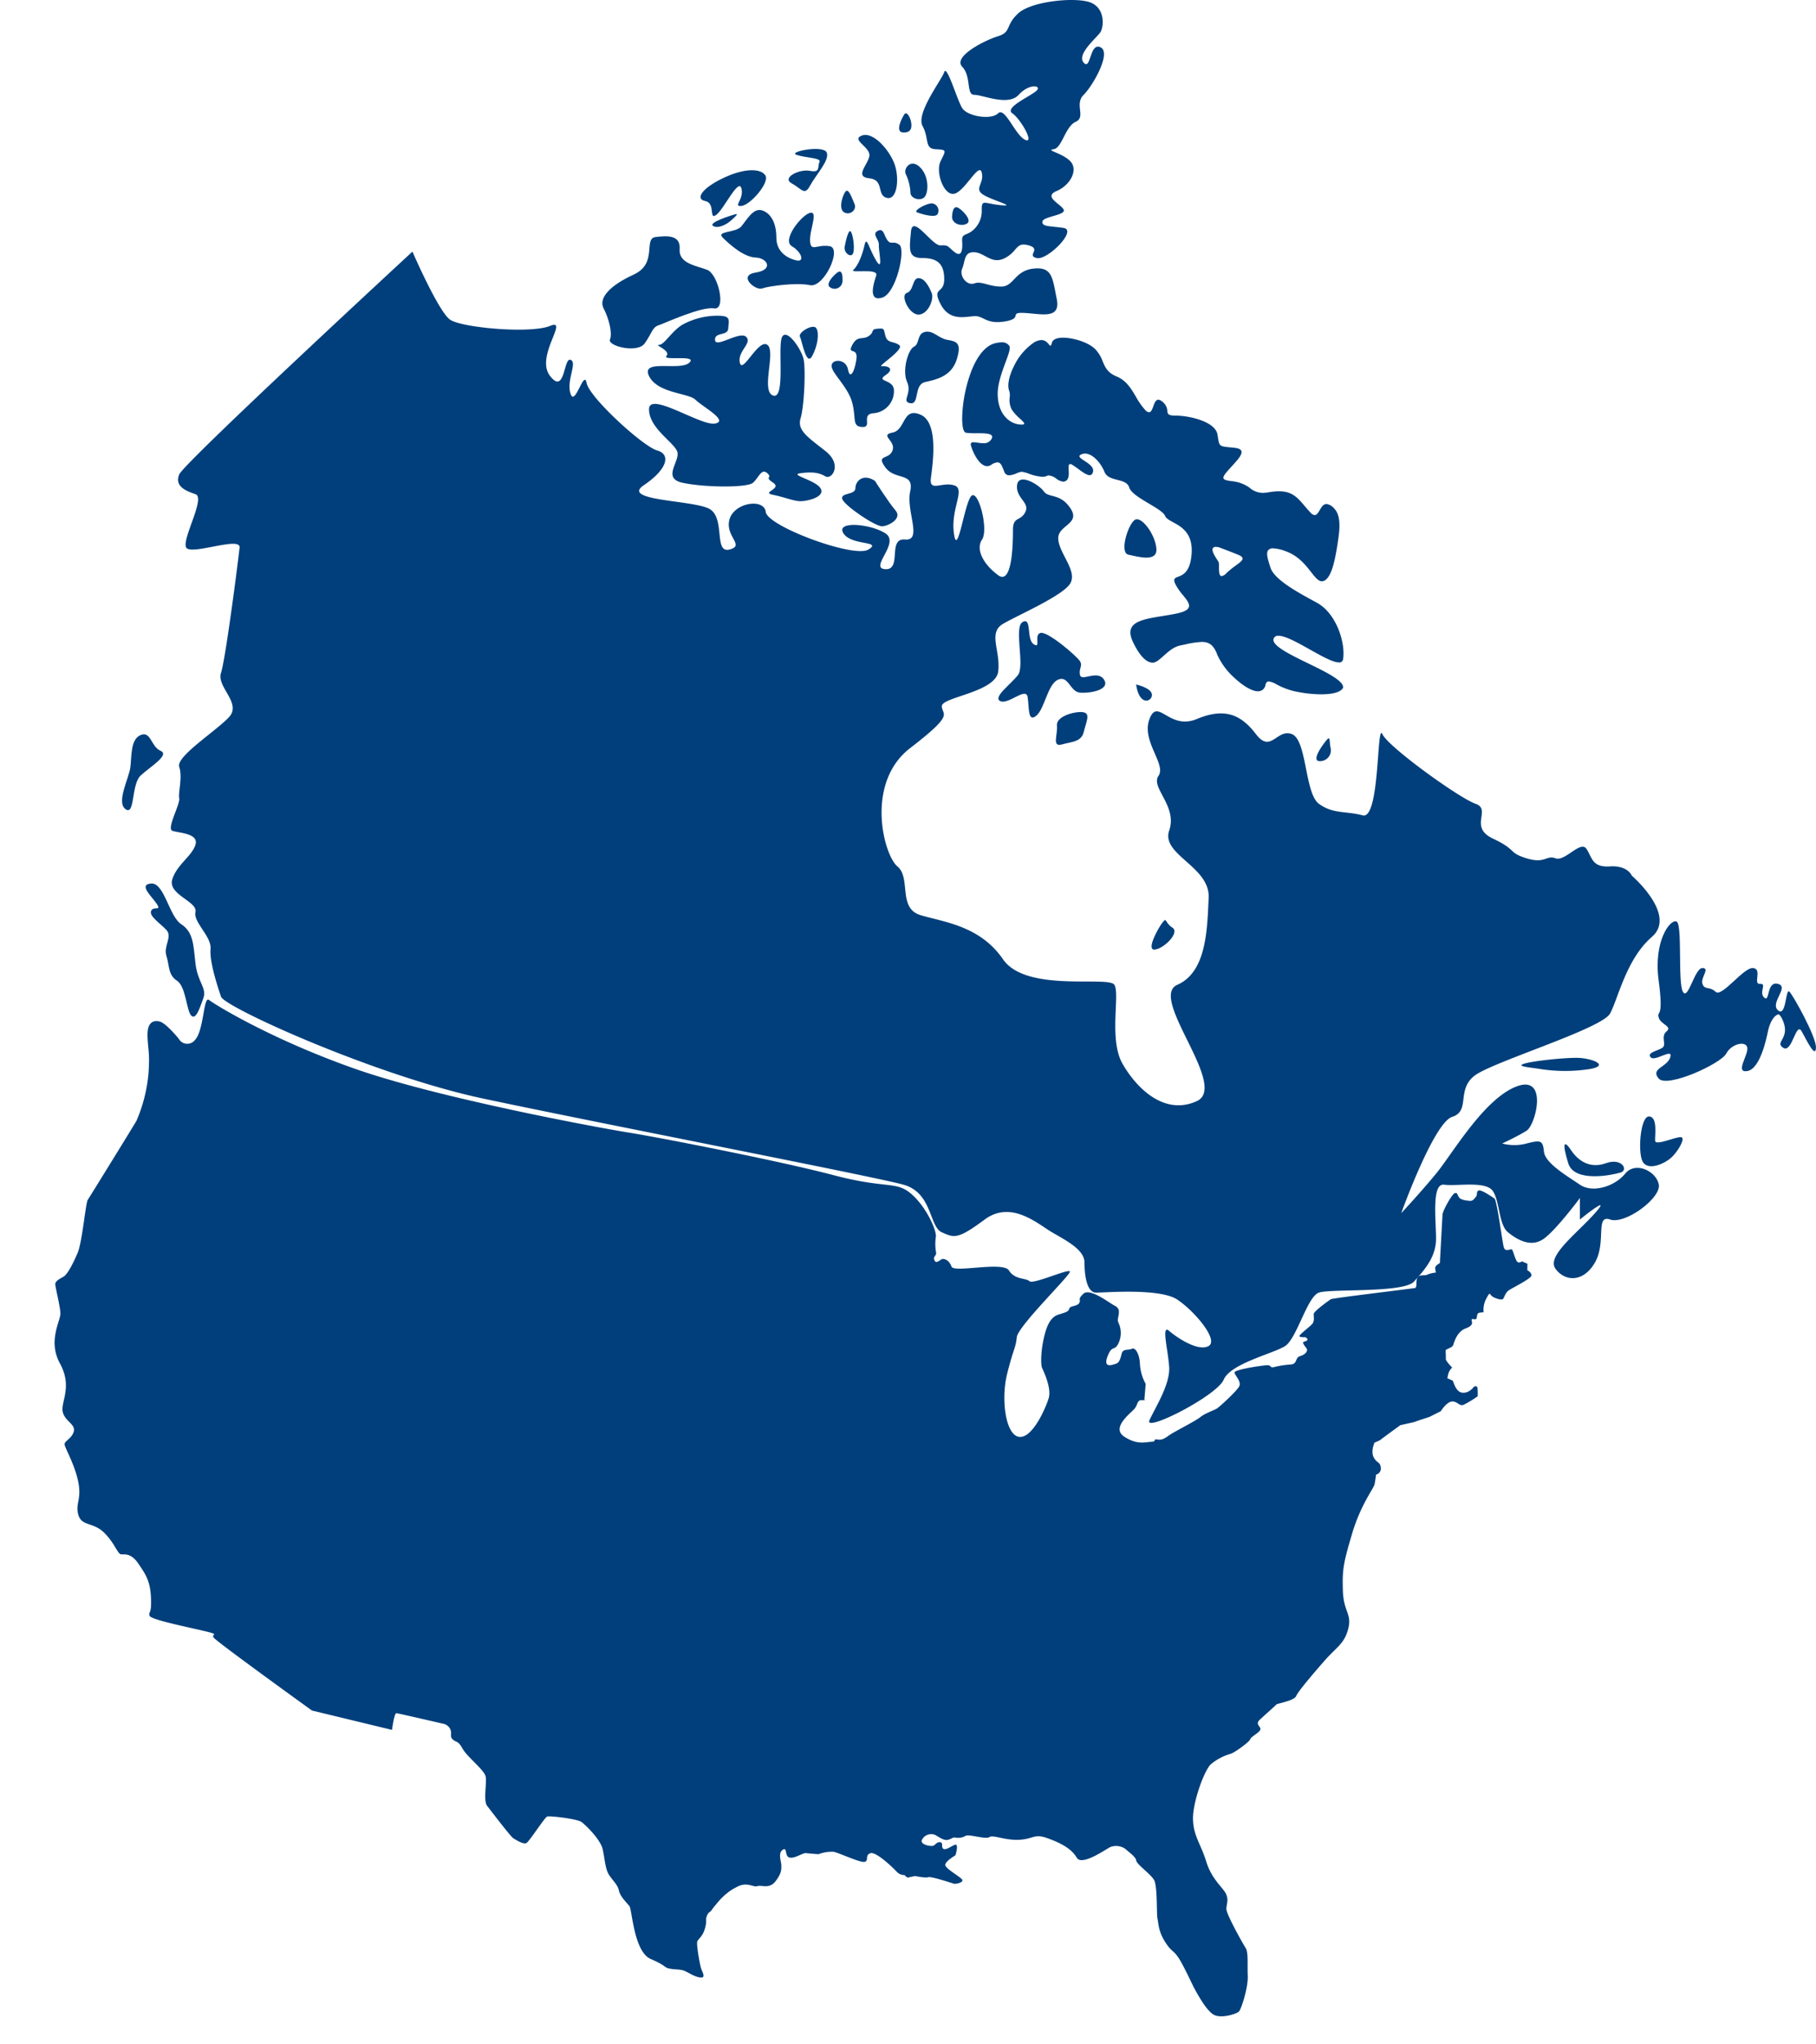 <svg xmlns="http://www.w3.org/2000/svg" width="553.529" height="622.938" viewBox="0 0 553.529 622.938">
  <g id="Group_714" data-name="Group 714" transform="translate(3829.544 -360.996)">
    <path id="Path_241" data-name="Path 241" d="M24.72,7.96c-2.067-.333-3.785.668-3.3,4.752s1.182,4.9,1.288,11.327a46.818,46.818,0,0,1-2.4,14.7C19.756,39.956,8.17,63.015,7.619,64.008S7.068,76.916,5.965,80.337s-2.537,6.841-3.641,7.612S-.1,89.494.006,90.487s1.987,6.289,2.317,8.606-3.2,8.716,1.214,15.336S4.862,125.912,5.6,128.817s4.2,3.512,3.944,5.723-2.585,3.279-2.475,4.272,3.668,5.875,5.185,11.143-.413,6.592.883,9.93,4.579,1.82,8.054,4.523,4.855,6.179,5.847,6.289,2.928-.859,5.521,2.285,4.2,5.072,4.849,10.292-.441,3.751,0,5.3,19.859,3.2,20.08,3.861-.662.11,0,1.1,31.774,19.528,31.774,19.528l24.824,3.751s.22-5.185.883-5.185,14.674,1.986,14.674,1.986a2.9,2.9,0,0,1,2.1,1.435c.772,1.324-.111,2.207,1.1,3.089s1.546.11,3.2,2.538,7.172,5.848,7.722,7.834-.109,7.391,1.214,8.826,7.944,8.715,8.827,9.158,3.2,1.654,4.083,1.1,4.854-8.275,5.626-8.606,9.157-.111,10.591.773,6.288,4.854,7.172,7.834,1.213,5.3,2.208,6.95,3.2,3.089,3.75,4.965,2.758,3.53,3.641,4.523,2.537,13.681,7.834,15.446,4.083,2.206,6.067,2.427,3.311-.22,4.965.441,3.089,1.434,4.634,1.434.552-1.434,0-2.537-2.208-7.393-1.986-8.275,1.485-1.58,1.986-4.192-.15-2.326.236-3.76.678-1.014,1.308-1.977a14.9,14.9,0,0,1,1.214-1.875,20.3,20.3,0,0,1,2.758-3.421,14.481,14.481,0,0,1,2.913-2.308c3.124-2.141,5.032-.34,6.355-.892s3.745.661,5.418-2,1.421-3.736,1.312-4.948-1.4-3.594,0-4.744.69,1.861,2.261,2.146,3.94-1.816,4.906-1.777,3.823,0,3.823,0a11.612,11.612,0,0,1,4.443-1.141c1.738.137,8.537,2.725,9.812,2.223s-.193-1.932,1.429-2.743,7.224,3.709,8.461,4.829a3.224,3.224,0,0,0,2.548.888s.85.773,1.121.657,2.124-.657,2.124-.657,3.09.386,4.018,0,7.687,1.275,8.074,1.313,2.549-.5,2.356-1.313-5.6-3.013-5.6-4.21,2.743-3.052,2.82-3.168.578-2.782,0-3.167-2.589,1.854-3.671,1.584-.154-2.009-1.352-1.97-1.275,1.082-2.162,1.313-3.864-.116-3.4-1.506a3.142,3.142,0,0,1,3.979-1.854c1.545.734,2.782,1.43,3.786,1.159s1.661-1.043,2.279-.927a4.5,4.5,0,0,0,3.09-.773c.85-.734,6.22.619,7.3-.27s4.86.666,9.253,0,4.186-2.353,8.593-1.159,7.455,2.627,9.232,5.1,8.652-3.4,9.888-4.133a4.885,4.885,0,0,1,4.675.193c1.043.85,3.283,2.047,3.553,3.206s4.631,3.648,5.907,5.387,1.664,10.49,2.09,11.687.51,3.653,2.858,6.76,2.674,2.2,4.559,4.558,4.868,7.785,5.91,9.3,4.023,6.067,6.374,7.082,6.915-.889,7.533-1.7,2.163-7.456,1.7-11.01-.385-7.108-1.39-8.421-6.76-9.735-6.876-11.318.5-2.666-.464-4.481-4.752-4.056-6.876-9.31-4.583-7.429-5.176-12.515,2.105-15.148,3.936-17.2a16.44,16.44,0,0,1,5.8-3.737c1.313-.579,5.446-4.21,5.523-4.945s2.82-2.357,2.82-3.284-1.816-1.352-.426-2.9,4.482-4.79,4.636-5.06,5.33-1.622,5.755-3.052,4.527-7.181,7.714-11.54,5.547-5.578,6.314-10.276-1.857-4.953-2.632-11.4-.585-8.376,1.274-17.538,5.37-14.292,5.524-15.683.154-2.781.232-2.936a1.9,1.9,0,0,0,1.2-2.279c-.387-1.816-1.237-1.081-2.4-2.859s-.155-4.519-.155-4.519a14.665,14.665,0,0,0,1.662-.927c.037-.116,5.716-5.061,5.716-5.061s4.288-1.313,4.4-1.429,4.172-1.816,4.172-1.816l3.322-2.047s1.619-3.194,3.32-3.276,2.281,1.5,3.672.572a30.281,30.281,0,0,0,3.823-2.82,18.412,18.412,0,0,0-.231-2.279c-.194-1.275-1.159-.5-1.159-.5s-1.244,2.149-3.361,2.1-3.014-3.3-3.283-3.412-1.661-.579-1.661-.579.037-.387.193-1.43a4.136,4.136,0,0,1,1-1.931s-2.162-1.816-2.162-2.473-.271-2.24-.271-2.588,1.814-.966,2.086-1.66.657-4.22,3.4-5.525,1.5-2.279,1.583-2.82,1.351.193,1.467-.579,0-.889.23-1.391,1.739-.5,1.739-.618a7.143,7.143,0,0,1,.463-4.211c.966-2.279.811-1.468,1.623-.889s2.9,1,3.36.657.5-1.932,1.623-2.859,6.645-4.211,6.49-5.176-1.39-1.391-1.39-1.391l-.155-2.009-1.777-.58a1.024,1.024,0,0,1-1.236.347c-.735-.347-1.7-3.592-2.125-3.708s-1.894,1.082-2.473-.425-3.322-14.138-4.132-14.564-4.327-2.472-5.061-1.97-.078,1.236-.618,1.97-.773,1.391-1.816,1.391-2.666-.039-3.283-.773-.618-1.545-1.429-1.159-3.167,5.563-3.129,6.838.464,14.332.464,14.332.269.309-.464.811-.927,1.12-.772,1.545a7.953,7.953,0,0,1,.27,1.082,8.808,8.808,0,0,0-2.549.849c-.426.426-2.434.077-2.9,1.159s.232,2.975-.424,3.206-24.723,5.253-25.263,5.64-4.83,4.094-4.83,4.905.41,1.774,0,2.778-4.525,4.319-3.623,4.519a3.851,3.851,0,0,0,1.658,0s1.305.553.5,1.055-1.357.351-.753,1.205,1.256,1.255,1.155,1.758-.5,1.306-2.008,1.908-.452,2.425-2.612,2.77a26.949,26.949,0,0,0-4.871,1.2c-1.506.5-.8-.552-2.311-.351s-9.943,2.209-9.642,3.113,2.26,2.461,1.858,3.867-5.373,6.78-6.177,7.433-3.566,1.808-4.822,3.063-7.18,4.922-8.637,6.076-2.159,2.009-3.816,1.908.051.6-1.809.854-4.253,1.376-8.386-.854.954-6.93,2.21-8.486.552-2.963,2.26-3.063.6-.1.652-.252,0-4.77,0-4.77a14.343,14.343,0,0,1-2.259-5.775c-.351-3.064-1.858-5.122-2.862-4.52s-2.712.15-2.963,1.708-.451,2.812-1.406,3.214-3.867,1.959-2.863-1.808,1.959-1.959,2.863-4.068a7.291,7.291,0,0,0,0-5.825c-.7-1.407-.754-1.205-.6-2.662s.2-2.561-1.457-3.214-7.9-4.776-9.734-2.778-.461,1.875-1.063,2.979-2.712,1-2.861,1.959-1.206,1.255-2.36,1.757-3.414.9-4.37,6.528-.351,9.592,0,10.295,3.565,5.876,2.863,9.14-3.942,12.813-8.036,12.5-6.477-10.9-5.222-18.832,1.908-7.935,1.958-11.349,14.779-20.388,14.376-21.343-10.8,4.965-12,4.016-4.509-.008-6.531-2.72-16.636,2.27-17.54.361-2.16-2.109-2.812-2.109-1.808,1.857-2.51.7.4-1.356.3-2.31a14.473,14.473,0,0,1-.527-4.813c.228-1.824-3.617-8.889-8.617-12.49s-7.58-.765-24.168-3.626-53.816-6.8-63-7.451-59-5.416-85.22-12.155S40.93,1.3,39.122.093s-.683,9.62-3.259,12.619a2.941,2.941,0,0,1-4.864,0S26.786,8.293,24.72,7.96Z" transform="translate(-3804.811 662.182) rotate(5)" fill="#003f7b"/>
    <path id="Path_242" data-name="Path 242" d="M-3727.458,402.884s-69.667,64.362-71.082,67.9,1.77,4.951,4.952,6.012-4.245,13.792-2.83,16.267,16.622-3.536,16.269,0-4.244,33.949-5.659,38.193,6.365,9.195,2.475,13.438-16.269,12.024-15.207,15.206-.354,7.78,0,9.548-3.89,9.194-2.121,9.9,8.134.708,7.072,4.244-5.659,6.012-7.072,10.609,7.779,6.719,7.072,9.9,4.95,7.427,4.6,11.317,2.122,11.316,3.184,14.5,46.853,23.985,79.755,31.011,119.429,23.8,128.271,26.278,7.779,12.731,11.669,14.5,4.952,2.122,13.085-3.89,16.266,1.415,20.511,3.89,9.9,5.3,9.9,9.195.707,9.194,3.535,9.194,19.449-1.415,24.754,2.122,12.732,12.377,9.549,14.146-9.547-2.475-12.024-4.6-.353,5.658,0,10.963-4.244,12.377-6.012,16.267,20.512-7.426,22.633-12.377,15.207-7.957,18.744-10.255,6.719-15.03,10.256-16.267,25.814.177,29-3.36,6.719-7.426,6.719-13.085-1.415-16.974,2.475-16.444,12.73-1.238,14.853,1.945,1.768,10.255,4.6,12.554,7.072,4.774,10.962,1.945,10.962-12.377,10.962-12.377v6.542s10.255-8.311,4.6-1.945-14.854,13.085-12.024,16.975,8.489,4.243,12.024-1.945,0-14.676,4.6-13.085,15.561-6.542,14.854-10.609-7.074-7.25-10.256-3.359-9.9,6.012-13.793,3.359-10.609-6.542-10.962-10.079-1.06-3.536-5.3-2.476a14.431,14.431,0,0,1-7.427,0s4.6-2.122,7.427-3.89,6.719-17.328-3.184-13.438-19.449,20.511-24.4,26.523-10.609,12.024-10.609,12.024,9.9-27.584,15.559-29.352,1.06-8.487,7.072-12.731,38.547-14.146,41.022-18.743,4.952-16.621,12.732-23.34-6.1-18.654-6.1-18.654-1.238-3.183-6.631-2.829-5.393-2.476-7.16-5.3-6.543,3.89-9.461,2.829-3.094,1.768-8.84,0-2.74-2.475-10.255-6.011-.266-8.841-5.305-10.609-26.611-17.328-28.379-21.218-.707,26.169-6.012,24.755-9.017-.354-13.348-3.536-3.625-19.45-8.223-21.218-6.365,6.012-10.962,0-9.549-8.134-18.036-4.6-11.849-6.719-14.411,0,5.217,13.792,2.741,17.328,5.837,9.194,3.271,16.621,12.465,10.963,12.024,20.511-.619,22.633-9.549,26.523,15.827,30.943,5.924,35.452-18.389-3.978-22.633-11.4-.707-21.218-2.477-24.047-26.876,2.476-33.947-7.78-18.037-11.316-25.109-13.438-2.83-11.316-7.072-14.853-9.9-25.462,3.889-36.071,9.726-9.9,9.637-12.731,16.43-4.231,17.192-10.613-3.216-11.746,1.464-14.5,18.726-8.757,20.608-12.523-3.347-8.789-3.766-13.183,6.905-4.6,3.766-9.416-6.695-3.139-8.161-5.231-7.742-5.859-8.161-1.883,3.978,5.231,2.512,8.161-3.767,1.255-3.767,5.44-.2,16.949-4.5,13.811-7.012-7.742-4.919-10.881-1.255-15.694-3.349-13.183-4.186,19.042-5.23,11.3,3.75-13.56,0-14.648-7.561,2.176-7.017-2.176,2.446-16.866-3.129-19.314-4.488,4.625-8.568,5.44,1.088,2.448,0,5.441-5.167,1.088-2.175,5.168,8.864,1.318,7.56,7.324,3.865,15.129-1.575,14.648-.817,9.312-5.985,9.04,4.625-7.973,0-10.923-15.234-3.85-12.786,0,11.969,2.218,7.616,4.939-30.738-7.073-31.283-11.425-9.725-2.856-11.085,2.312,4.9,7.889,0,9.113-1.088-9.846-6.256-12.472-26.932-2.354-19.859-7.115,8.433-9.385,4.081-10.609-20.674-16.186-21.489-20.538-3.537,7.345-4.9,3.264,2.176-9.521,0-10.337-1.632,10.881-6.258,4.9,5.985-17.682,0-15.234-26.93.544-30.465-1.9S-3727.458,402.884-3727.458,402.884Z" transform="translate(23.624 34.782)" fill="#003f7b"/>
    <path id="Path_243" data-name="Path 243" d="M-3803.627,508.084c4.021-.322,5.472,9.98,9.173,12.394s3.7,6.117,4.347,11.911,3.542,7.565,2.415,10.624-2.253,6.761-3.7,5.312-1.607-8.853-4.344-10.624-2.253-4.507-3.22-7.565,1.933-5.795,0-7.887-5.311-4.185-4.666-5.795,3.217.161,1.77-2.092S-3807.65,508.406-3803.627,508.084Z" transform="translate(20.137 122.129)" fill="#003f7b"/>
    <path id="Path_244" data-name="Path 244" d="M-3803.548,483.461c-3.138,1.308-2.72,6.487-3.138,9.835s-4.395,10.672-1.464,12.764,1.674-7.533,4.6-10.254,9-6.278,6.069-7.533S-3800.409,482.153-3803.548,483.461Z" transform="translate(16.877 101.506)" fill="#003f7b"/>
    <path id="Path_245" data-name="Path 245" d="M-3575.3,538.872c2.817-.845,11.591-1.771,15.937-1.771s10.3,2.253,4.186,3.38a48.547,48.547,0,0,1-15.452,0C-3573.524,540-3578.112,539.718-3575.3,538.872Z" transform="translate(210.386 146.23)" fill="#003f7b"/>
    <path id="Path_246" data-name="Path 246" d="M-3546.638,514.448c-1.852-.885-7.082,5.795-5.474,17.867s-.482,9.014,0,11.268,4.347,2.736,2.416,4.346.161,4.024-1.289,4.99-4.828,1.449-3.54,2.9,6.921-3.059,5.955,0-6.116,3.38-3.542,6.438,18.995-4.507,20.6-7.565,6.115-4.024,6.439-1.771-3.863,7.726,0,7.082,5.792-9.658,6.277-12.072c.31-1.555,1.29-4.578,3.078-5.173.1-.24.844.224,1.589,2.115,2.093,5.312-2.735,6.277,0,8.048s3.865-8.209,5.634-4.99,4.186,8.209,4.347,4.99-6.761-15.613-8.047-17.062-.926,7.887-3.522,5.634,3.562-7.082,0-8.048-2.434,5.795-4.2,4.185.965-4.346-1.289-4.185.8-4.507-2.092-4.829-9.495,9.014-11.429,7.243-3.378-.483-4.023-2.415,2.415-4.829,0-4.829-4.348,9.98-5.957,7.243S-3544.786,515.334-3546.638,514.448Z" transform="translate(228.125 127.355)" fill="#003f7b"/>
    <path id="Path_247" data-name="Path 247" d="M-3553.7,546.861c-2.723-.124-3.589,11.763-1.731,14.115s6.437.248,8.419-1.486,4.582-6.067,3.1-6.315-7.8,2.724-7.926,1.114S-3550.971,546.984-3553.7,546.861Z" transform="translate(226.794 154.333)" fill="#003f7b"/>
    <path id="Path_248" data-name="Path 248" d="M-3567.008,553.3c2.23,3.343,5.82,5.7,10.648,3.962s6.934,2.1,4.458,2.848-14.115,3.219-15.974-2.848S-3569.234,549.956-3567.008,553.3Z" transform="translate(216.333 158.171)" fill="#003f7b"/>
    <path id="Path_249" data-name="Path 249" d="M-3655.854,464.629c-2.849,1.486.742,13.372-1.486,16.22s-7.8,6.81-5.324,7.924,7.8-4.457,8.3-1.238,0,7.8,2.6,5.7,3.468-9.658,6.688-11.02,3.591,3.714,6.687,3.962,9.286-.866,7.3-3.962-6.808.619-7.3-1.362.868-2.724,0-4.21-9.782-9.163-12.011-8.667.248,4.952-2.1,3.467S-3653,463.143-3655.854,464.629Z" transform="translate(138.056 85.877)" fill="#003f7b"/>
    <path id="Path_250" data-name="Path 250" d="M-3645.205,479.628c-2.044-.5-8.42.991-8.172,3.962s-1.61,6.686,1.486,5.819,5.943-.743,6.686-3.838S-3643.162,480.123-3645.205,479.628Z" transform="translate(146.008 98.428)" fill="#003f7b"/>
    <path id="Path_252" data-name="Path 252" d="M-3640.352,474.951c.991,6.81,4.953,5.2,4.829,3.1S-3640.352,474.951-3640.352,474.951Z" transform="translate(157.097 94.623)" fill="#003f7b"/>
    <path id="Path_253" data-name="Path 253" d="M-3638.739,447.464c-2.134.433-5.322,10.153-2.352,10.772s8.792,2.353,8.545-1.734S-3636.6,447.031-3638.739,447.464Z" transform="translate(155.482 71.779)" fill="#003f7b"/>
    <path id="Path_254" data-name="Path 254" d="M-3713.072,400.571c-3.7.483.8,8.048-6.6,11.428s-10.784,7.244-9.176,10.3,2.738,7.565,1.933,9.5,8.37,4.346,10.623,1.127,2.254-4.829,4.186-5.473,13.037-5.794,16.9-5.151,1.287-10.463-2.092-11.751-8.694-1.932-8.372-6.278S-3709.371,400.089-3713.072,400.571Z" transform="translate(83.288 32.664)" fill="#003f7b"/>
    <path id="Path_255" data-name="Path 255" d="M-3699.568,413.576a22.3,22.3,0,0,0-11.59,2.737c-3.38,2.093-5.472,6.117-7.082,6.117s3.7,1.771,2.253,3.38,9.82-.483,6.922,2.093-14.81-1.288-12.233,4.024,12.072,5.151,14.165,7.243,10.3,6.439,5.956,7.243-20.121-9.98-20.121-4.346,7.242,9.818,8.531,12.716-4.83,8.209,1.608,9.658,19.8,1.61,21.571,0,2.574-4.507,4.344-2.9-1.125.966,1.772,2.9-3.863,2.9,0,3.7,6.276,1.931,8.37,1.931,7.565-1.288,6.117-3.863-9.817-4.185-6.117-4.668,5.633-.161,7.564.966,5.313-3.541,0-7.726-8.69-6.278-7.564-9.98,1.569-14.889.926-17.947-5.111-9.577-6.56-6.841,1.126,19.155-2.735,17.867.964-13.521-1.772-15.453-7.564,9.014-8.369,5.473,3.862-5.956,1.931-7.887-9.335,3.541-9.5.966,3.863-1.127,4.024-3.541S-3696.349,413.737-3699.568,413.576Z" transform="translate(89.583 43.643)" fill="#003f7b"/>
    <path id="Path_256" data-name="Path 256" d="M-3679.3,441.491c-3.7-2.414-5.954.161-5.954,2.253s-4.506,1.288-4.024,3.219,10.14,8.531,12.233,8.37,6.115-2.414,4.023-4.829S-3679.3,441.491-3679.3,441.491Z" transform="translate(116.439 66.029)" fill="#003f7b"/>
    <path id="Path_257" data-name="Path 257" d="M-3679.787,418c-1.932,1.247-3.38-.322-4.99,2.736s1.77.483,1.286,4.185-1.932,6.6-2.576,3.219-5.149-3.219-4.988-.966,4.99,6.277,6.278,11.106-.161,7.244,3.058,7.4-.484-3.863,3.38-4.185a6.733,6.733,0,0,0,6.277-6.921c0-3.541-5.633-2.576-2.575-4.668s.483-2.9-1.127-2.736,7.083-5.151,5.313-6.439-3.542-.483-4.186-2.736-.161-2.415-2.415-2.253S-3677.855,416.748-3679.787,418Z" transform="translate(114.993 45.421)" fill="#003f7b"/>
    <path id="Path_258" data-name="Path 258" d="M-3672.734,416.282c-2.536.523-1.611,3.7-3.381,4.507s-3.7,7.243-2.092,10.784-1.931,5.956.967,6.438.964-5.634,4.506-6.438,8.046-1.771,9.656-6.921-.16-5.473-2.9-5.956S-3670.2,415.759-3672.734,416.282Z" transform="translate(125.164 45.846)" fill="#003f7b"/>
    <path id="Path_259" data-name="Path 259" d="M-3691.315,415.827c-.926-1.489-5.633,1.288-4.99,2.576s1.931,9.175,3.7,5.955S-3690.39,417.316-3691.315,415.827Z" transform="translate(110.587 45.174)" fill="#003f7b"/>
    <path id="Subtraction_7" data-name="Subtraction 7" d="M109.418,108.663a38.631,38.631,0,0,1-8.549-1.033,22.466,22.466,0,0,1-5.06-2,6.57,6.57,0,0,0-2.348-.9c-.511,0-.823.323-1.011,1.047a2.259,2.259,0,0,1-2.3,1.96c-1.727,0-4.364-1.49-7.053-3.985a21.345,21.345,0,0,1-5.308-7.079c-1.041-2.861-2.374-3.975-4.755-3.975a26.812,26.812,0,0,0-4.984.756c-.489.1-1,.207-1.529.313-2.011.4-3.674,1.883-5.141,3.19-1.238,1.1-2.308,2.055-3.276,2.055h-.048c-2.835,0-5.212-4.569-6.1-6.534-.788-1.738-.9-3.1-.329-4.155,1.161-2.166,5-2.79,9.444-3.513,1.305-.212,2.654-.432,4-.7,2.423-.485,3.7-1.115,4.012-1.984.369-1.022-.642-2.271-1.812-3.717a18.216,18.216,0,0,1-2.2-3.151c-.4-.8-.515-1.309-.378-1.661.147-.379.585-.548,1.139-.761,1.443-.556,3.625-1.4,4.086-6.75.56-6.485-3.042-8.448-5.671-9.882-1.163-.634-2.081-1.135-2.376-1.872-.447-1.116-2.616-2.4-4.912-3.768-2.712-1.611-5.516-3.277-6.035-4.921-.479-1.518-2.009-1.911-3.628-2.326s-3.288-.844-3.936-2.464c-1.09-2.724-3.6-5.542-5.916-5.542a2.735,2.735,0,0,0-1.1.23c-.378.165-.57.344-.587.545-.035.415.687.888,1.522,1.436,1.308.858,2.937,1.925,2.606,3.332-.164.7-.5,1.037-1.032,1.037-.874,0-2.163-.945-3.409-1.859-.618-.453-1.257-.922-1.838-1.271a1.474,1.474,0,0,0-.7-.262.359.359,0,0,0-.275.11c-.241.253-.207.918-.168,1.687.06,1.191.135,2.674-.792,3.293a1.539,1.539,0,0,1-.876.275,4.226,4.226,0,0,1-2.108-.923l-.032-.021a4.42,4.42,0,0,0-2.2-.943,1.711,1.711,0,0,0-.734.164,3.05,3.05,0,0,1-1.276.24,14.611,14.611,0,0,1-4.189-.969,8.91,8.91,0,0,0-2.1-.559,5.053,5.053,0,0,0-1.53.455,6.721,6.721,0,0,1-2.261.618,1.521,1.521,0,0,1-1.52-1.073q-.1-.244-.187-.474c-.549-1.4-.945-2.4-1.905-2.4a3.869,3.869,0,0,0-1.932.786,2.2,2.2,0,0,1-1.2.38c-2.257,0-4.211-3.788-4.912-6.175a.989.989,0,0,1,.02-.867.865.865,0,0,1,.737-.243,9.211,9.211,0,0,1,1.2.124l.138.02a11.345,11.345,0,0,0,1.583.144,2.632,2.632,0,0,0,2.442-1.109c.309-.479.383-.852.225-1.143-.429-.788-2.559-.788-4.618-.788a23.439,23.439,0,0,1-3.263-.14C.377,28.832-.055,26.99.006,24.028A43.652,43.652,0,0,1,2.776,10.216C4.227,6.512,6.8,2,10.829,1.538A5.376,5.376,0,0,1,12,1.407,2.632,2.632,0,0,1,14.371,2.5c.433.721-.267,2.612-1.155,5-1.1,2.976-2.476,6.679-2.387,9.964.168,6.193,3.914,9.014,7.324,9.014.444,0,.688-.072.747-.22.115-.293-.508-.874-1.3-1.609a15.009,15.009,0,0,1-2.44-2.678,6.139,6.139,0,0,1-.666-3.813,4.7,4.7,0,0,0-.124-1.872c-.68-1.662-.153-4.511,1.409-7.619a18.162,18.162,0,0,1,6-7.129,4.652,4.652,0,0,1,2.367-.82,2.538,2.538,0,0,1,1.87.854c.141.145.264.289.372.417.215.254.371.438.511.438.164,0,.3-.266.458-.89C27.6.546,28.82,0,30.783,0c3.088,0,7.767,1.416,9.81,3.523a10.852,10.852,0,0,1,2.256,3.728c.733,1.75,1.425,3.4,4.221,4.559,2.968,1.228,4.453,3.739,5.888,6.168a21.77,21.77,0,0,0,2.78,3.992,1.9,1.9,0,0,0,1.212.747c.642,0,.966-.88,1.309-1.812l.037-.1c.313-.851.7-1.911,1.491-1.911a1.857,1.857,0,0,1,1.1.5A3.767,3.767,0,0,1,62.532,22.3c.1.9.157,1.44,2.542,1.44,3.985,0,12.083,1.745,12.747,5.779.045.273.085.525.122.757.444,2.813.444,2.813,3.928,3.156.349.034.732.072,1.153.116,1.195.125,1.872.441,2.072.967.4,1.047-1.186,2.778-2.863,4.611-.659.72-1.34,1.464-1.918,2.188s-.783,1.215-.649,1.557c.2.5,1.095.639,2.338.828a11.305,11.305,0,0,1,5.5,1.934,6.313,6.313,0,0,0,4.077,1.654,13.021,13.021,0,0,0,1.994-.211l.215-.034a16.7,16.7,0,0,1,2.683-.244c.309,0,.624.011.936.033,3.416.245,5.028,2.146,6.894,4.347.612.722,1.244,1.467,1.985,2.217a1.764,1.764,0,0,0,1.163.656c.639,0,1.074-.736,1.534-1.516l.1-.173c.528-.89,1.076-1.688,1.96-1.688a3.679,3.679,0,0,1,2.335,1.357c2.321,2.321,1.595,7.109,1.114,10.278-.7,4.7-1.672,9.728-3.538,11.329a2.043,2.043,0,0,1-1.318.584c-1.082,0-2.054-1.238-3.284-2.806-1.641-2.091-3.889-4.955-7.631-6.309a12.457,12.457,0,0,0-3.921-.917,1.785,1.785,0,0,0-1.546.59c-.658.894-.108,2.658.475,4.526.072.231.142.456.21.68,1.131,3.716,8.332,7.607,14.117,10.734,6.079,3.286,8.827,12.4,8.047,17.223a1.123,1.123,0,0,1-1.282,1c-1.813,0-5.208-1.9-8.8-3.913l-.264-.148c-3.4-1.9-7.25-4.061-9.339-4.061a1.449,1.449,0,0,0-1.4.683,1.175,1.175,0,0,0-.087.959c.611,1.944,5.62,4.382,10.465,6.74,5.382,2.62,10.948,5.329,10.708,7.432C115.506,107.945,113.133,108.663,109.418,108.663ZM77.348,63.746a.994.994,0,0,0-.957.409c-.437.811.767,2.641,1.414,3.623.153.233.273.415.339.534a4.479,4.479,0,0,1,.135,1.543c0,1.24,0,2.783.809,2.783a2.57,2.57,0,0,0,1.46-.9,26.064,26.064,0,0,1,2.816-2.29c1.262-.927,2.174-1.6,2.1-2.22-.049-.393-.49-.745-1.388-1.109-3.441-1.395-5.827-2.251-5.927-2.286A4.25,4.25,0,0,0,77.348,63.746Z" transform="translate(-3536.268 463.899)" fill="#003f7b"/>
    <path id="Path_262" data-name="Path 262" d="M-3622.658,361.888c-4.186-1.931-18.027-.644-22.213,3.058s-2.091,5.795-6.278,7.082-13.843,6.232-10.945,9.29,1.126,8.577,3.7,8.577,10.3,3.542,13.52,0,7.083-2.9,5.473-1.287-9.979,5.151-7.4,6.921,6.922,9.5,3.863,8.048-6.116-10.14-8.21-8.048-9.336.966-10.945-1.61-4.667-13.36-5.473-10.945-8.692,12.555-6.6,16.418.483,6.921,4.024,7.082,3.061.322,1.45,3.7,1.125,10.784,4.345,9.819,7.4-9.658,8.209-6.439-2.092,4.668,0,6.439,11.108,4.024,5.957,3.541-5.957-1.931-5.957,1.288a7.691,7.691,0,0,1-3.219,6.761c-1.933,1.288-2.9.644-2.737,3.058s-.161,4.829-2.253,3.219-1.77-2.254-4.345-2.093-8.529-9.658-9.014-4.185-.968,8.048,3.54,8.048,6.6,1.771,6.6,6.439-3.861,2.254-1.125,7.565,7.4,3.863,10.3,3.7,3.54,2.575,9.334,1.609.807-2.9,6.118-2.576,10.947,1.932,9.658-4.346-1.289-9.819-7.082-9.175-5.954,5.473-9.819,5.473-5.955-1.771-8.208-.966-4.669-2.253-3.7-4.507.483-5.151,3.7-4.99,5.311,3.863,9.334,1.771,3.22-4.99,7.243-3.863-.8,3.058,2.416,3.863,12.557-8.531,8.209-9.175-6.6-.322-6.439-1.931,7.4-1.932,6.439-3.7-6.276-3.863-2.092-5.634,6.6-6.439,4.184-9.014-7.725-3.38-5.149-3.7,3.541-6.922,6.76-8.37-.484-5.312,2.416-8.209,8.53-12.877,5.15-14.487-2.9,7.243-5.15,4.668,4.184-7.726,5.15-9.336S-3618.472,363.82-3622.658,361.888Z" transform="translate(125.829 0)" fill="#003f7b"/>
    <path id="Path_263" data-name="Path 263" d="M-3696.976,396.084c-2.662-.867-4.583,2.724-6.314,4.829s-7.8,1.362-5.7,3.467,6.44,5.944,10.029,6.067,5.574,3.715,0,4.581-.124,5.572,1.982,4.829,10.4-1.857,14.611-.99,9.9-11.268,5.944-11.887-5.7,1.857-5.944-1.486,2.6-9.286,0-8.667-8.669,8.3-5.572,10.153,3.963,4.953,1.363,4.334-6.069-2.476-6.069-6.934S-3694.312,396.951-3696.976,396.084Z" transform="translate(99.742 29.026)" fill="#003f7b"/>
    <path id="Path_264" data-name="Path 264" d="M-3693.11,390.93c-1.36-2.136-6.19-2.353-12.752.743s-8.791,6.438-5.571,7.057.99,5.943,3.343,4.21,6.808-11.391,7.676-8.048-2.723,5.572,0,5.324S-3691.747,393.066-3693.11,390.93Z" transform="translate(96.865 23.531)" fill="#003f7b"/>
    <path id="Path_265" data-name="Path 265" d="M-3703.9,396.681c-1.3.344-8.3,2.553-6.815,3.543s4.08-.442,5.181-1.375S-3702.607,396.337-3703.9,396.681Z" transform="translate(98.501 29.591)" fill="#003f7b"/>
    <path id="Path_266" data-name="Path 266" d="M-3686.613,386.847c-1.025-2.333-12.1-.19-9.146.762s7.619.857,6.954,2.191.381,3.334-2.857,2.667-8.763,2.1-5.621,3.81,3.9,3.9,5.621.667S-3685.591,389.181-3686.613,386.847Z" transform="translate(109.049 20.593)" fill="#003f7b"/>
    <path id="Path_267" data-name="Path 267" d="M-3685.509,383.638c-3.541,1.288,2.737,3.541,2.253,6.278s-4.667,6.278,0,6.761,2.093,5.151,5.312,5.956,3.863-5.956,2.415-10.141S-3681.968,382.35-3685.509,383.638Z" transform="translate(118.698 18.652)" fill="#003f7b"/>
    <path id="Path_268" data-name="Path 268" d="M-3674.651,407.3c-1.89,0-1.449,3.863-3.541,4.507s.645,6.6,3.541,6.6,4.829-4.668,4.024-6.6S-3672.76,407.3-3674.651,407.3Z" transform="translate(125.064 38.45)" fill="#003f7b"/>
    <path id="Path_269" data-name="Path 269" d="M-3680,399.553c-1.865,1,.551,2.64.39,4.249s1.448,8.531-.806,4.829-2.9-7.726-3.541-4.829-1.933,6.278-3.381,7.565,7.728-.644,6.922,1.771-2.577,8.048,1.771,6.76,7.242-14.648,5.311-16.1-2.576.161-3.7-1.449S-3678.137,398.556-3680,399.553Z" transform="translate(117.952 31.808)" fill="#003f7b"/>
    <path id="Path_270" data-name="Path 270" d="M-3674.492,389.16c-2.858-2.564-4.983.879-4.1,2.345a14.936,14.936,0,0,1,1.393,5.715c.146,1.758,3.37,2.638,4.468.952S-3671.634,391.725-3674.492,389.16Z" transform="translate(125.176 22.621)" fill="#003f7b"/>
    <path id="Path_271" data-name="Path 271" d="M-3678.191,380.123c-.6.843-3.07,5.422-.433,5.568s2.785-1.685,2.418-3.37S-3677.589,379.28-3678.191,380.123Z" transform="translate(124.326 15.668)" fill="#003f7b"/>
    <path id="Path_272" data-name="Path 272" d="M-3669.167,395.645c1.135.549,4.471,3.81,2.711,4.836s-4.689,0-4.542-2.2S-3670.3,395.1-3669.167,395.645Z" transform="translate(131.646 28.647)" fill="#003f7b"/>
    <path id="Path_273" data-name="Path 273" d="M-3672.076,394.859c-1.575-.128-5.913,2.2-4.667,2.711s5.714,1.831,6.3.513A2.227,2.227,0,0,0-3672.076,394.859Z" transform="translate(126.695 28.114)" fill="#003f7b"/>
    <path id="Path_274" data-name="Path 274" d="M-3687.1,399.52c-.657-.45-1.4,2.8-1.767,4.7s2.135,3.7,2.634,1.8S-3686.444,399.971-3687.1,399.52Z" transform="translate(116.781 31.954)" fill="#003f7b"/>
    <path id="Path_275" data-name="Path 275" d="M-3687.969,392.836c-.834.609-2.436,5.1-.769,6.372s4.17-.467,3.336-2.434S-3687.135,392.228-3687.969,392.836Z" transform="translate(116.314 26.364)" fill="#003f7b"/>
    <path id="Path_276" data-name="Path 276" d="M-3688.635,406.35c-.936.531-4.176,3.663-2.418,4.689a2.4,2.4,0,0,0,3.737-2.125C-3687.243,406.789-3687.7,405.818-3688.635,406.35Z" transform="translate(114.57 37.541)" fill="#003f7b"/>
    <path id="Path_277" data-name="Path 277" d="M-3634.4,514.848c-1.33,1.671-5.2,8.667-2.351,8.3s7.677-5.2,5.324-6.687S-3633.071,513.176-3634.4,514.848Z" transform="translate(159.236 127.194)" fill="#003f7b"/>
    <path id="Path_278" data-name="Path 278" d="M-3606.99,484.188c-.916.972-4.9,6.2-2.648,6.65a3.3,3.3,0,0,0,3.663-3.889C-3606.426,484.976-3606.074,483.216-3606.99,484.188Z" transform="translate(182.035 102.064)" fill="#003f7b"/>
  </g>
</svg>
